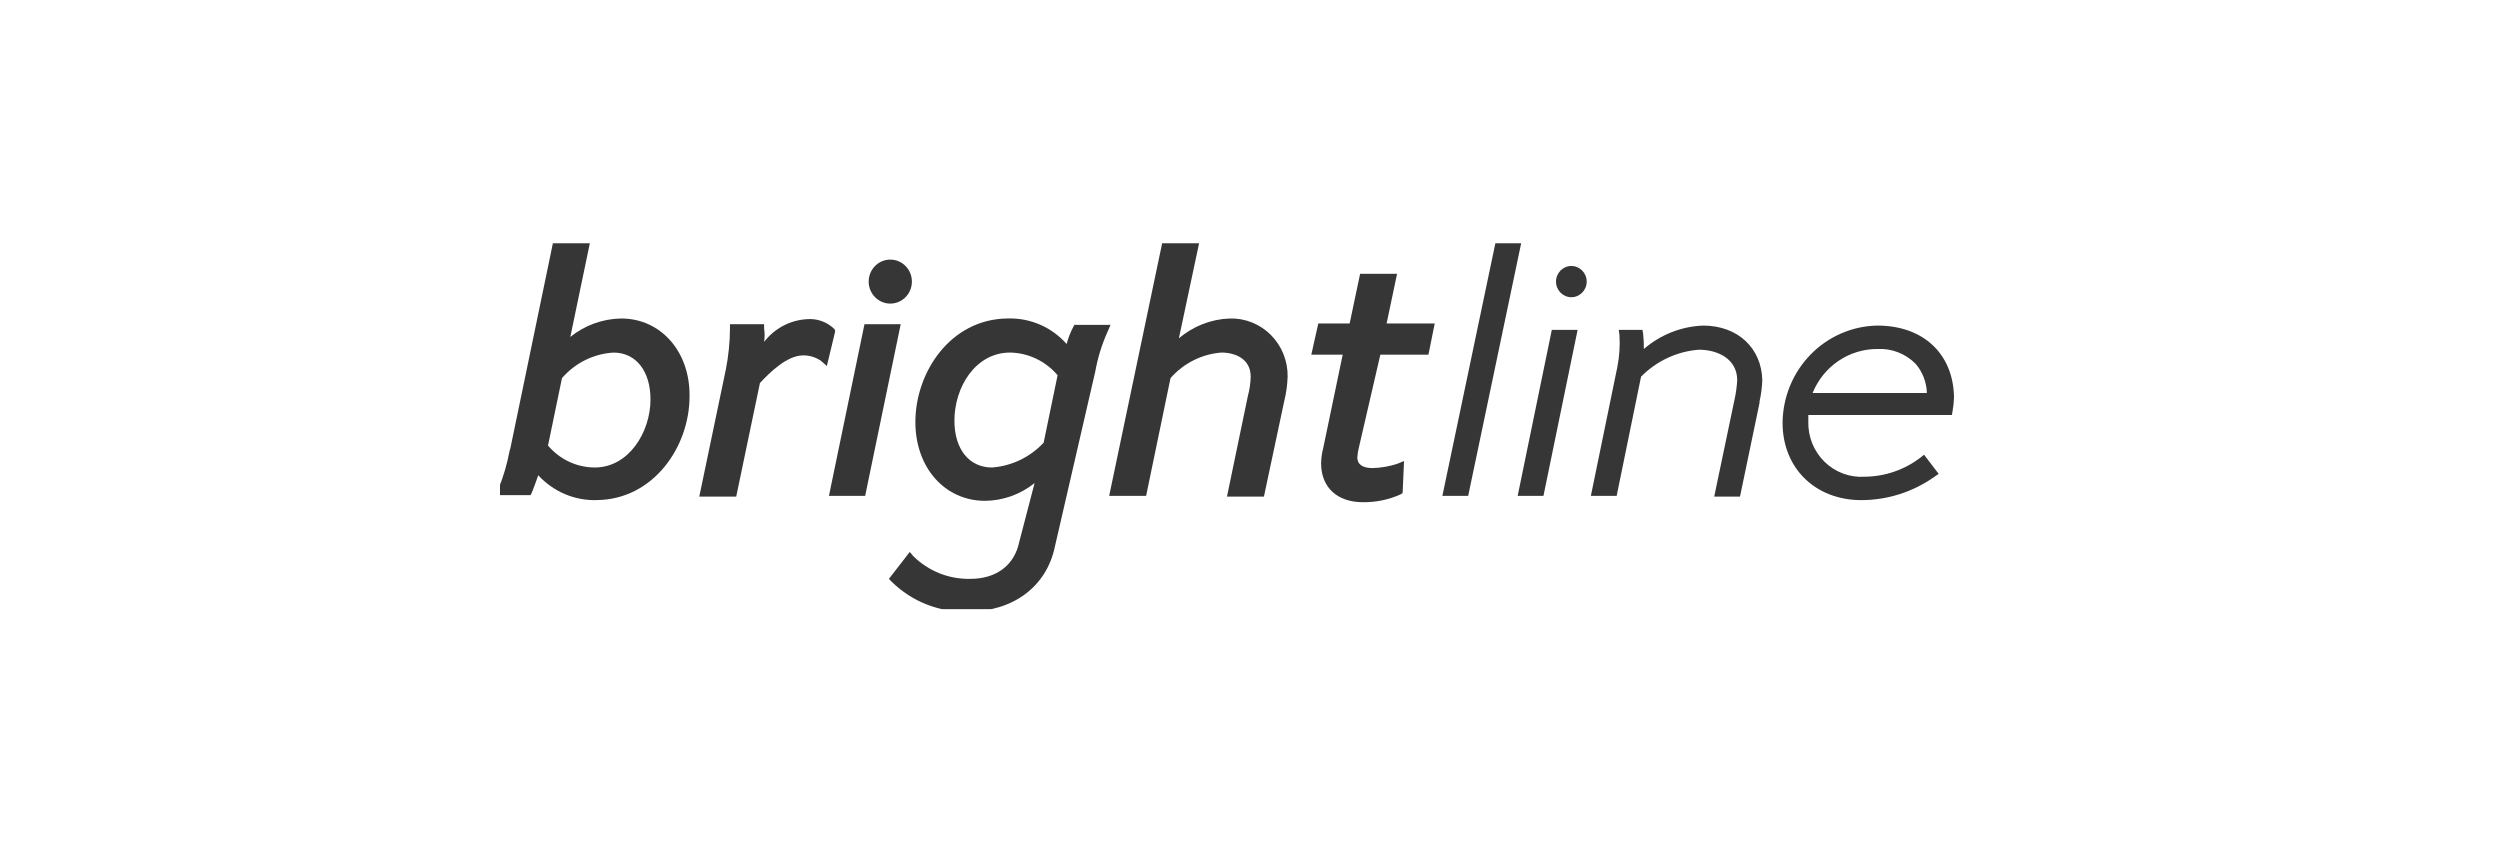 <svg width="280" height="96" viewBox="0 0 280 96" fill="none" xmlns="http://www.w3.org/2000/svg">
<g clip-path="url(#clip0_12456_42623)">
<mask id="mask0_12456_42623" style="mask-type:luminance" maskUnits="userSpaceOnUse" x="23" y="7" width="256" height="65">
<path d="M23.432 7.459H278.503V71.591H23.432V7.459Z" fill="white"/>
</mask>
<g mask="url(#mask0_12456_42623)">
<path d="M69.575 35.671C67.504 35.703 65.501 36.429 63.875 37.737L66.061 27.248H61.923L57.161 50.215L57.083 50.45C56.811 51.92 56.393 53.357 55.834 54.739L55.522 55.454H59.426L59.583 55.137C59.815 54.581 60.046 53.865 60.285 53.23C61.122 54.141 62.139 54.86 63.27 55.34C64.401 55.819 65.62 56.048 66.844 56.011C73.246 55.932 77.228 49.971 77.228 44.409C77.305 39.401 74.025 35.671 69.575 35.671ZM72.855 44.73C72.855 48.388 70.434 52.359 66.609 52.359C65.615 52.356 64.633 52.135 63.73 51.711C62.827 51.286 62.025 50.67 61.377 49.902L62.941 42.35C63.669 41.507 64.555 40.819 65.547 40.328C66.539 39.836 67.617 39.551 68.718 39.489C71.215 39.486 72.855 41.552 72.855 44.73Z" fill="#363636"/>
<path d="M93.465 36.862C93.054 36.459 92.562 36.151 92.023 35.959C91.484 35.767 90.911 35.696 90.342 35.75C89.417 35.807 88.514 36.063 87.693 36.501C86.872 36.94 86.152 37.55 85.58 38.293C85.658 37.792 85.658 37.283 85.58 36.782V36.31H81.755V36.866C81.743 38.388 81.588 39.904 81.291 41.396L78.319 55.617H82.457L85.112 42.903C86.205 41.711 88.157 39.803 89.953 39.803C90.678 39.794 91.388 40.017 91.982 40.439L92.607 40.995L93.544 37.101L93.465 36.862Z" fill="#363636"/>
<path d="M120.402 36.307L120.245 36.543C119.905 37.17 119.643 37.837 119.464 38.53C118.649 37.607 117.648 36.874 116.53 36.381C115.412 35.887 114.203 35.644 112.984 35.669H112.827C106.425 35.748 102.522 41.709 102.522 47.271C102.522 52.357 105.801 56.092 110.329 56.092C112.343 56.075 114.293 55.375 115.873 54.105L114.155 60.7C113.609 63.323 111.578 64.83 108.689 64.83C107.509 64.86 106.336 64.651 105.237 64.215C104.137 63.778 103.134 63.123 102.287 62.287L101.896 61.816L99.556 64.836L99.868 65.153C101.004 66.27 102.351 67.142 103.827 67.716C105.303 68.289 106.877 68.553 108.456 68.491C113.453 68.491 117.2 65.71 118.138 61.26L122.666 41.631C122.946 40.067 123.418 38.545 124.071 37.101L124.383 36.386H120.401L120.402 36.307ZM111.111 52.36C108.534 52.36 106.895 50.294 106.895 47.115C106.895 43.379 109.237 39.486 113.14 39.486C114.151 39.505 115.147 39.742 116.062 40.18C116.977 40.618 117.791 41.248 118.45 42.028L116.888 49.58C115.368 51.205 113.309 52.195 111.111 52.36Z" fill="#363636"/>
<path d="M137.734 35.671C135.643 35.743 133.636 36.527 132.034 37.896L134.298 27.248H130.16L124.227 55.538H128.365L131.098 42.347C132.563 40.679 134.606 39.654 136.797 39.486C138.359 39.486 140.077 40.201 140.077 42.188C140.061 42.913 139.957 43.634 139.765 44.333L137.422 55.617H141.561L143.825 44.969C144.053 44.059 144.184 43.126 144.215 42.188C144.229 41.321 144.07 40.461 143.748 39.658C143.427 38.856 142.948 38.129 142.343 37.52C141.737 36.911 141.016 36.433 140.224 36.115C139.432 35.797 138.585 35.646 137.734 35.671Z" fill="#363636"/>
<path d="M154.598 39.724H159.985L160.688 36.228H155.301L156.471 30.664H152.333L151.162 36.228H147.649L146.867 39.724H150.381L148.195 50.213C148.052 50.758 147.974 51.318 147.963 51.881C147.963 54.583 149.758 56.247 152.647 56.247C154.098 56.266 155.535 55.967 156.863 55.373L157.095 55.214L157.252 51.637L156.47 51.955C155.586 52.24 154.666 52.399 153.738 52.426C152.645 52.426 152.02 52.029 152.02 51.235C152.04 50.886 152.092 50.54 152.177 50.201L154.598 39.724Z" fill="#363636"/>
<path d="M167.481 27.248L161.547 55.538H164.436L170.37 27.248H167.481Z" fill="#363636"/>
<path d="M169.979 55.537H172.868L176.693 36.942H173.804L169.979 55.537Z" fill="#363636"/>
<path d="M190.748 36.465C188.309 36.557 185.972 37.481 184.111 39.088C184.122 38.531 184.096 37.973 184.033 37.419L183.956 36.947H181.301L181.379 37.503C181.455 38.7 181.377 39.903 181.147 41.08L178.177 55.537H181.066L183.798 42.186C185.535 40.424 187.833 39.353 190.278 39.167C192.386 39.167 194.567 40.2 194.567 42.589C194.524 43.338 194.42 44.082 194.255 44.814L191.991 55.622H194.88L197.066 45.132V44.973C197.242 44.19 197.346 43.392 197.378 42.589C197.304 39.008 194.651 36.465 190.748 36.465Z" fill="#363636"/>
<path d="M210.266 36.465C207.452 36.513 204.766 37.678 202.783 39.711C200.799 41.745 199.675 44.486 199.648 47.352C199.648 52.438 203.318 56.014 208.471 56.014C211.403 56.012 214.264 55.097 216.669 53.391L217.132 53.073L215.493 50.928L215.103 51.246C213.299 52.621 211.11 53.373 208.857 53.391C208.032 53.448 207.204 53.328 206.427 53.04C205.65 52.752 204.941 52.302 204.345 51.718C203.75 51.134 203.281 50.43 202.968 49.651C202.656 48.871 202.507 48.034 202.532 47.193V46.477H218.615L218.693 46.006C218.783 45.507 218.836 45.002 218.849 44.495C218.775 39.644 215.419 36.465 210.266 36.465ZM203.01 44.016C203.601 42.553 204.608 41.302 205.902 40.425C207.195 39.547 208.717 39.082 210.271 39.089C211.061 39.046 211.851 39.172 212.59 39.459C213.329 39.747 214 40.189 214.56 40.757C215.335 41.663 215.777 42.815 215.81 44.015H203.01V44.016Z" fill="#363636"/>
<path d="M92.841 55.539H96.898L100.88 36.307H96.823L92.841 55.539Z" fill="#363636"/>
<path d="M99.712 34.002C101.049 34.002 102.132 32.9 102.132 31.539C102.132 30.178 101.049 29.075 99.712 29.075C98.375 29.075 97.292 30.178 97.292 31.539C97.292 32.9 98.375 34.002 99.712 34.002Z" fill="#363636"/>
<path d="M175.992 33.288C176.941 33.288 177.71 32.505 177.71 31.539C177.71 30.573 176.941 29.79 175.992 29.79C175.043 29.79 174.274 30.573 174.274 31.539C174.274 32.505 175.043 33.288 175.992 33.288Z" fill="#363636"/>
</g>
<path d="M151.927 37.865C152.168 37.88 152.405 37.934 152.629 38.024C152.848 38.168 153.034 38.357 153.175 38.58C153.333 38.814 153.414 39.092 153.407 39.375C153.402 39.632 153.321 39.881 153.175 40.09C153.034 40.313 152.848 40.503 152.629 40.646C152.427 40.801 152.18 40.885 151.927 40.885C151.673 40.885 151.427 40.801 151.224 40.646C151.005 40.503 150.819 40.313 150.678 40.09C150.532 39.881 150.452 39.632 150.447 39.375C150.451 39.094 150.531 38.819 150.678 38.58C150.819 38.357 151.005 38.168 151.224 38.024C151.433 37.889 151.682 37.832 151.927 37.865ZM151.927 38.101C151.711 38.116 151.499 38.17 151.302 38.26C151.111 38.376 150.952 38.538 150.838 38.732C150.714 38.919 150.659 39.144 150.682 39.368C150.697 39.588 150.75 39.803 150.838 40.004C150.952 40.199 151.111 40.361 151.302 40.476C151.496 40.576 151.71 40.63 151.927 40.636C152.143 40.62 152.354 40.566 152.552 40.476C152.743 40.361 152.902 40.199 153.015 40.004C153.113 39.807 153.166 39.59 153.172 39.368C153.157 39.149 153.104 38.933 153.015 38.732C152.902 38.538 152.743 38.376 152.552 38.26C152.351 38.179 152.141 38.126 151.927 38.101ZM151.224 40.167V38.58H152.005C152.046 38.575 152.089 38.58 152.129 38.593C152.169 38.607 152.206 38.629 152.236 38.659C152.314 38.659 152.314 38.738 152.393 38.819C152.422 38.849 152.444 38.887 152.458 38.928C152.471 38.968 152.475 39.012 152.471 39.054C152.483 39.166 152.455 39.279 152.393 39.372C152.356 39.42 152.309 39.46 152.255 39.487C152.201 39.515 152.141 39.53 152.081 39.531C152.159 39.531 152.159 39.531 152.159 39.61C152.211 39.716 152.263 39.822 152.315 39.928L152.472 40.245H152.081L151.925 40.009C151.847 39.85 151.768 39.692 151.693 39.692C151.617 39.692 151.536 39.612 151.461 39.612H151.383V40.248H151.227L151.224 40.167ZM151.536 39.214H152C152.01 39.214 152.02 39.212 152.03 39.208C152.039 39.204 152.048 39.198 152.055 39.191C152.062 39.184 152.068 39.175 152.072 39.165C152.076 39.156 152.078 39.145 152.078 39.135V38.817L152 38.738H151.536V39.214Z" fill="#363636"/>
</g>
<defs>
<clipPath id="clip0_12456_42623">
<rect width="167" height="41.252" fill="white" transform="translate(56 27)"/>
</clipPath>
</defs>
</svg>
